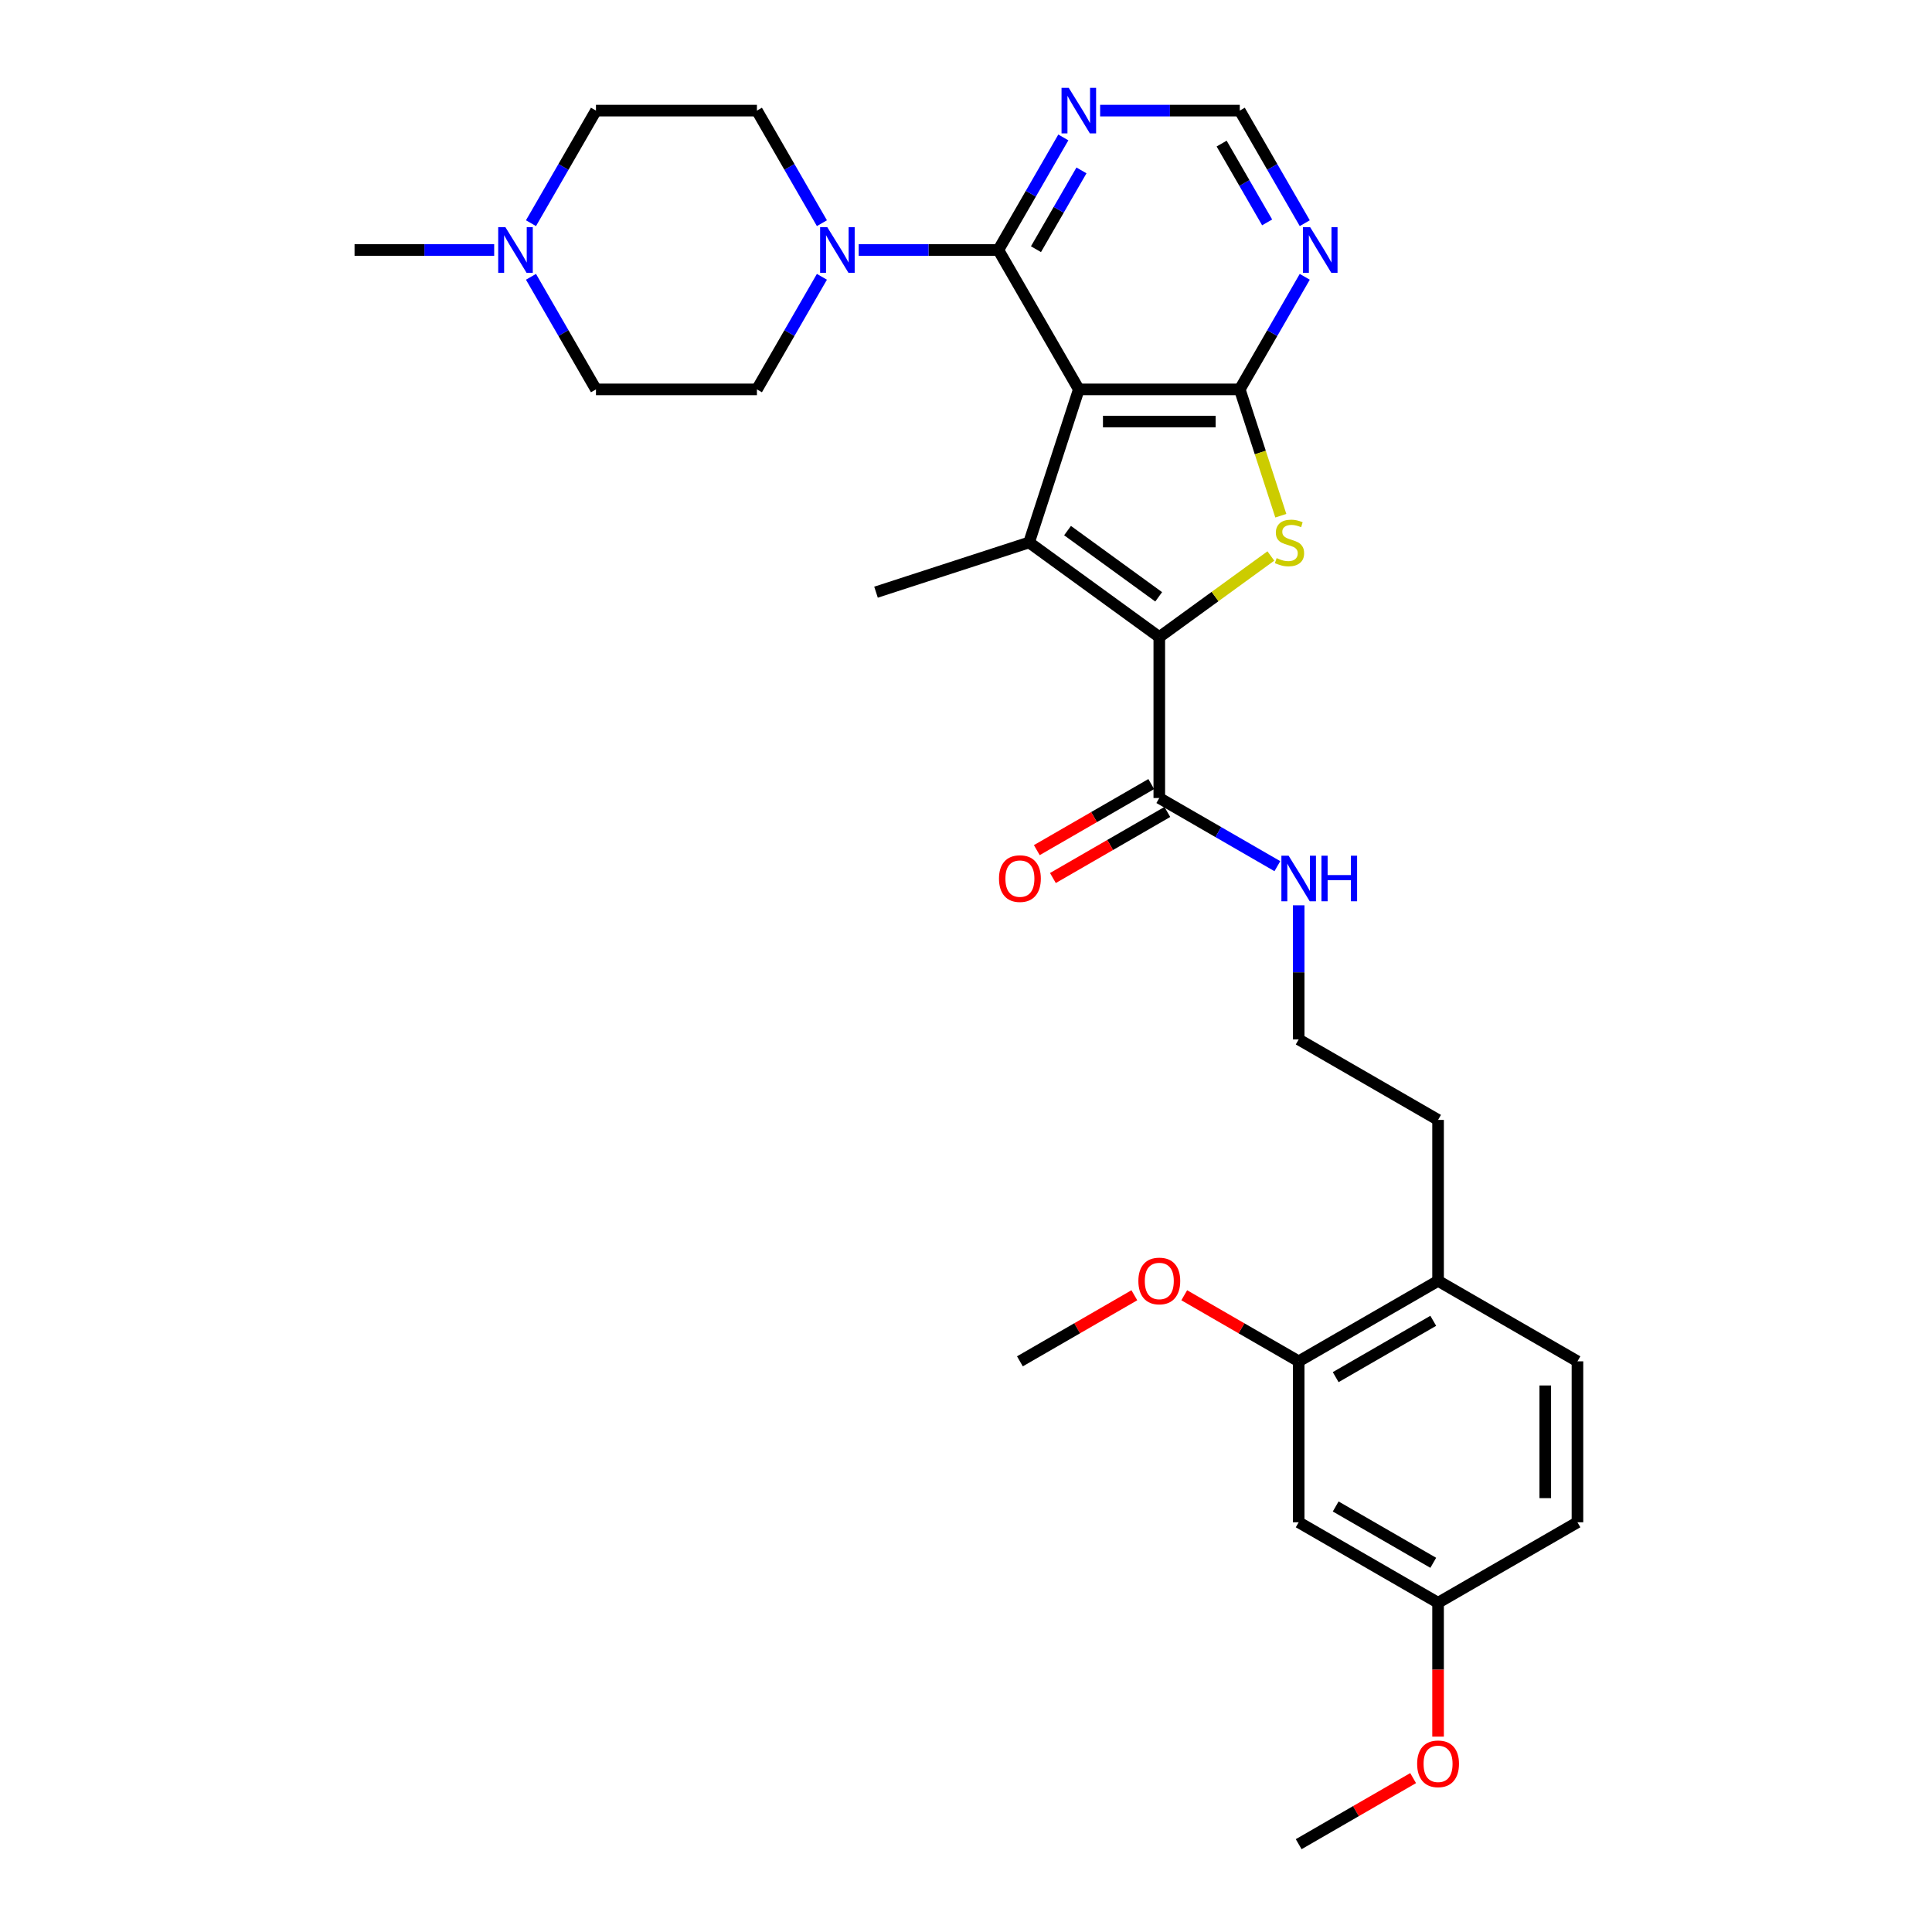 <?xml version='1.0' encoding='iso-8859-1'?>
<svg version='1.1' baseProfile='full'
              xmlns='http://www.w3.org/2000/svg'
                      xmlns:rdkit='http://www.rdkit.org/xml'
                      xmlns:xlink='http://www.w3.org/1999/xlink'
                  xml:space='preserve'
width='1000px' height='1000px' viewBox='0 0 1000 1000'>
<!-- END OF HEADER -->
<rect style='opacity:1.0;fill:#FFFFFF;stroke:none' width='1000' height='1000' x='0' y='0'> </rect>
<path class='bond-0' d='M 558.395,201.543 L 532.652,280.773' style='fill:none;fill-rule:evenodd;stroke:#000000;stroke-width:6px;stroke-linecap:butt;stroke-linejoin:miter;stroke-opacity:1' />
<path class='bond-2' d='M 558.395,201.543 L 641.703,201.543' style='fill:none;fill-rule:evenodd;stroke:#000000;stroke-width:6px;stroke-linecap:butt;stroke-linejoin:miter;stroke-opacity:1' />
<path class='bond-2' d='M 570.891,218.205 L 629.207,218.205' style='fill:none;fill-rule:evenodd;stroke:#000000;stroke-width:6px;stroke-linecap:butt;stroke-linejoin:miter;stroke-opacity:1' />
<path class='bond-4' d='M 558.395,201.543 L 516.742,129.397' style='fill:none;fill-rule:evenodd;stroke:#000000;stroke-width:6px;stroke-linecap:butt;stroke-linejoin:miter;stroke-opacity:1' />
<path class='bond-1' d='M 532.652,280.773 L 600.049,329.74' style='fill:none;fill-rule:evenodd;stroke:#000000;stroke-width:6px;stroke-linecap:butt;stroke-linejoin:miter;stroke-opacity:1' />
<path class='bond-1' d='M 552.555,274.639 L 599.733,308.916' style='fill:none;fill-rule:evenodd;stroke:#000000;stroke-width:6px;stroke-linecap:butt;stroke-linejoin:miter;stroke-opacity:1' />
<path class='bond-22' d='M 532.652,280.773 L 453.422,306.517' style='fill:none;fill-rule:evenodd;stroke:#000000;stroke-width:6px;stroke-linecap:butt;stroke-linejoin:miter;stroke-opacity:1' />
<path class='bond-6' d='M 600.049,329.74 L 600.049,413.048' style='fill:none;fill-rule:evenodd;stroke:#000000;stroke-width:6px;stroke-linecap:butt;stroke-linejoin:miter;stroke-opacity:1' />
<path class='bond-31' d='M 600.049,329.74 L 628.924,308.761' style='fill:none;fill-rule:evenodd;stroke:#000000;stroke-width:6px;stroke-linecap:butt;stroke-linejoin:miter;stroke-opacity:1' />
<path class='bond-31' d='M 628.924,308.761 L 657.799,287.782' style='fill:none;fill-rule:evenodd;stroke:#CCCC00;stroke-width:6px;stroke-linecap:butt;stroke-linejoin:miter;stroke-opacity:1' />
<path class='bond-3' d='M 641.703,201.543 L 652.325,234.236' style='fill:none;fill-rule:evenodd;stroke:#000000;stroke-width:6px;stroke-linecap:butt;stroke-linejoin:miter;stroke-opacity:1' />
<path class='bond-3' d='M 652.325,234.236 L 662.947,266.928' style='fill:none;fill-rule:evenodd;stroke:#CCCC00;stroke-width:6px;stroke-linecap:butt;stroke-linejoin:miter;stroke-opacity:1' />
<path class='bond-7' d='M 641.703,201.543 L 658.523,172.41' style='fill:none;fill-rule:evenodd;stroke:#000000;stroke-width:6px;stroke-linecap:butt;stroke-linejoin:miter;stroke-opacity:1' />
<path class='bond-7' d='M 658.523,172.41 L 675.343,143.276' style='fill:none;fill-rule:evenodd;stroke:#0000FF;stroke-width:6px;stroke-linecap:butt;stroke-linejoin:miter;stroke-opacity:1' />
<path class='bond-5' d='M 516.742,129.397 L 480.603,129.397' style='fill:none;fill-rule:evenodd;stroke:#000000;stroke-width:6px;stroke-linecap:butt;stroke-linejoin:miter;stroke-opacity:1' />
<path class='bond-5' d='M 480.603,129.397 L 444.464,129.397' style='fill:none;fill-rule:evenodd;stroke:#0000FF;stroke-width:6px;stroke-linecap:butt;stroke-linejoin:miter;stroke-opacity:1' />
<path class='bond-8' d='M 516.742,129.397 L 533.562,100.264' style='fill:none;fill-rule:evenodd;stroke:#000000;stroke-width:6px;stroke-linecap:butt;stroke-linejoin:miter;stroke-opacity:1' />
<path class='bond-8' d='M 533.562,100.264 L 550.382,71.13' style='fill:none;fill-rule:evenodd;stroke:#0000FF;stroke-width:6px;stroke-linecap:butt;stroke-linejoin:miter;stroke-opacity:1' />
<path class='bond-8' d='M 536.217,128.988 L 547.991,108.594' style='fill:none;fill-rule:evenodd;stroke:#000000;stroke-width:6px;stroke-linecap:butt;stroke-linejoin:miter;stroke-opacity:1' />
<path class='bond-8' d='M 547.991,108.594 L 559.765,88.201' style='fill:none;fill-rule:evenodd;stroke:#0000FF;stroke-width:6px;stroke-linecap:butt;stroke-linejoin:miter;stroke-opacity:1' />
<path class='bond-13' d='M 425.421,143.276 L 408.601,172.41' style='fill:none;fill-rule:evenodd;stroke:#0000FF;stroke-width:6px;stroke-linecap:butt;stroke-linejoin:miter;stroke-opacity:1' />
<path class='bond-13' d='M 408.601,172.41 L 391.781,201.543' style='fill:none;fill-rule:evenodd;stroke:#000000;stroke-width:6px;stroke-linecap:butt;stroke-linejoin:miter;stroke-opacity:1' />
<path class='bond-14' d='M 425.421,115.518 L 408.601,86.385' style='fill:none;fill-rule:evenodd;stroke:#0000FF;stroke-width:6px;stroke-linecap:butt;stroke-linejoin:miter;stroke-opacity:1' />
<path class='bond-14' d='M 408.601,86.385 L 391.781,57.251' style='fill:none;fill-rule:evenodd;stroke:#000000;stroke-width:6px;stroke-linecap:butt;stroke-linejoin:miter;stroke-opacity:1' />
<path class='bond-16' d='M 595.884,405.833 L 566.267,422.932' style='fill:none;fill-rule:evenodd;stroke:#000000;stroke-width:6px;stroke-linecap:butt;stroke-linejoin:miter;stroke-opacity:1' />
<path class='bond-16' d='M 566.267,422.932 L 536.65,440.032' style='fill:none;fill-rule:evenodd;stroke:#FF0000;stroke-width:6px;stroke-linecap:butt;stroke-linejoin:miter;stroke-opacity:1' />
<path class='bond-16' d='M 604.214,420.262 L 574.598,437.362' style='fill:none;fill-rule:evenodd;stroke:#000000;stroke-width:6px;stroke-linecap:butt;stroke-linejoin:miter;stroke-opacity:1' />
<path class='bond-16' d='M 574.598,437.362 L 544.981,454.461' style='fill:none;fill-rule:evenodd;stroke:#FF0000;stroke-width:6px;stroke-linecap:butt;stroke-linejoin:miter;stroke-opacity:1' />
<path class='bond-17' d='M 600.049,413.048 L 630.607,430.69' style='fill:none;fill-rule:evenodd;stroke:#000000;stroke-width:6px;stroke-linecap:butt;stroke-linejoin:miter;stroke-opacity:1' />
<path class='bond-17' d='M 630.607,430.69 L 661.165,448.333' style='fill:none;fill-rule:evenodd;stroke:#0000FF;stroke-width:6px;stroke-linecap:butt;stroke-linejoin:miter;stroke-opacity:1' />
<path class='bond-32' d='M 675.343,115.518 L 658.523,86.385' style='fill:none;fill-rule:evenodd;stroke:#0000FF;stroke-width:6px;stroke-linecap:butt;stroke-linejoin:miter;stroke-opacity:1' />
<path class='bond-32' d='M 658.523,86.385 L 641.703,57.251' style='fill:none;fill-rule:evenodd;stroke:#000000;stroke-width:6px;stroke-linecap:butt;stroke-linejoin:miter;stroke-opacity:1' />
<path class='bond-32' d='M 655.868,115.109 L 644.094,94.715' style='fill:none;fill-rule:evenodd;stroke:#0000FF;stroke-width:6px;stroke-linecap:butt;stroke-linejoin:miter;stroke-opacity:1' />
<path class='bond-32' d='M 644.094,94.715 L 632.319,74.322' style='fill:none;fill-rule:evenodd;stroke:#000000;stroke-width:6px;stroke-linecap:butt;stroke-linejoin:miter;stroke-opacity:1' />
<path class='bond-11' d='M 569.425,57.251 L 605.564,57.251' style='fill:none;fill-rule:evenodd;stroke:#0000FF;stroke-width:6px;stroke-linecap:butt;stroke-linejoin:miter;stroke-opacity:1' />
<path class='bond-11' d='M 605.564,57.251 L 641.703,57.251' style='fill:none;fill-rule:evenodd;stroke:#000000;stroke-width:6px;stroke-linecap:butt;stroke-linejoin:miter;stroke-opacity:1' />
<path class='bond-9' d='M 274.833,115.518 L 291.653,86.385' style='fill:none;fill-rule:evenodd;stroke:#0000FF;stroke-width:6px;stroke-linecap:butt;stroke-linejoin:miter;stroke-opacity:1' />
<path class='bond-9' d='M 291.653,86.385 L 308.473,57.251' style='fill:none;fill-rule:evenodd;stroke:#000000;stroke-width:6px;stroke-linecap:butt;stroke-linejoin:miter;stroke-opacity:1' />
<path class='bond-27' d='M 255.79,129.397 L 219.651,129.397' style='fill:none;fill-rule:evenodd;stroke:#0000FF;stroke-width:6px;stroke-linecap:butt;stroke-linejoin:miter;stroke-opacity:1' />
<path class='bond-27' d='M 219.651,129.397 L 183.512,129.397' style='fill:none;fill-rule:evenodd;stroke:#000000;stroke-width:6px;stroke-linecap:butt;stroke-linejoin:miter;stroke-opacity:1' />
<path class='bond-33' d='M 274.833,143.276 L 291.653,172.41' style='fill:none;fill-rule:evenodd;stroke:#0000FF;stroke-width:6px;stroke-linecap:butt;stroke-linejoin:miter;stroke-opacity:1' />
<path class='bond-33' d='M 291.653,172.41 L 308.473,201.543' style='fill:none;fill-rule:evenodd;stroke:#000000;stroke-width:6px;stroke-linecap:butt;stroke-linejoin:miter;stroke-opacity:1' />
<path class='bond-10' d='M 672.195,704.623 L 744.342,662.97' style='fill:none;fill-rule:evenodd;stroke:#000000;stroke-width:6px;stroke-linecap:butt;stroke-linejoin:miter;stroke-opacity:1' />
<path class='bond-10' d='M 691.348,712.805 L 741.85,683.647' style='fill:none;fill-rule:evenodd;stroke:#000000;stroke-width:6px;stroke-linecap:butt;stroke-linejoin:miter;stroke-opacity:1' />
<path class='bond-12' d='M 672.195,704.623 L 672.195,787.931' style='fill:none;fill-rule:evenodd;stroke:#000000;stroke-width:6px;stroke-linecap:butt;stroke-linejoin:miter;stroke-opacity:1' />
<path class='bond-24' d='M 672.195,704.623 L 642.578,687.524' style='fill:none;fill-rule:evenodd;stroke:#000000;stroke-width:6px;stroke-linecap:butt;stroke-linejoin:miter;stroke-opacity:1' />
<path class='bond-24' d='M 642.578,687.524 L 612.962,670.425' style='fill:none;fill-rule:evenodd;stroke:#FF0000;stroke-width:6px;stroke-linecap:butt;stroke-linejoin:miter;stroke-opacity:1' />
<path class='bond-34' d='M 672.195,787.931 L 744.342,829.584' style='fill:none;fill-rule:evenodd;stroke:#000000;stroke-width:6px;stroke-linecap:butt;stroke-linejoin:miter;stroke-opacity:1' />
<path class='bond-34' d='M 691.348,779.75 L 741.85,808.907' style='fill:none;fill-rule:evenodd;stroke:#000000;stroke-width:6px;stroke-linecap:butt;stroke-linejoin:miter;stroke-opacity:1' />
<path class='bond-19' d='M 391.781,201.543 L 308.473,201.543' style='fill:none;fill-rule:evenodd;stroke:#000000;stroke-width:6px;stroke-linecap:butt;stroke-linejoin:miter;stroke-opacity:1' />
<path class='bond-20' d='M 391.781,57.251 L 308.473,57.251' style='fill:none;fill-rule:evenodd;stroke:#000000;stroke-width:6px;stroke-linecap:butt;stroke-linejoin:miter;stroke-opacity:1' />
<path class='bond-15' d='M 744.342,662.97 L 744.342,579.662' style='fill:none;fill-rule:evenodd;stroke:#000000;stroke-width:6px;stroke-linecap:butt;stroke-linejoin:miter;stroke-opacity:1' />
<path class='bond-18' d='M 744.342,662.97 L 816.488,704.623' style='fill:none;fill-rule:evenodd;stroke:#000000;stroke-width:6px;stroke-linecap:butt;stroke-linejoin:miter;stroke-opacity:1' />
<path class='bond-25' d='M 672.195,468.58 L 672.195,503.294' style='fill:none;fill-rule:evenodd;stroke:#0000FF;stroke-width:6px;stroke-linecap:butt;stroke-linejoin:miter;stroke-opacity:1' />
<path class='bond-25' d='M 672.195,503.294 L 672.195,538.009' style='fill:none;fill-rule:evenodd;stroke:#000000;stroke-width:6px;stroke-linecap:butt;stroke-linejoin:miter;stroke-opacity:1' />
<path class='bond-23' d='M 816.488,704.623 L 816.488,787.931' style='fill:none;fill-rule:evenodd;stroke:#000000;stroke-width:6px;stroke-linecap:butt;stroke-linejoin:miter;stroke-opacity:1' />
<path class='bond-23' d='M 799.826,717.119 L 799.826,775.435' style='fill:none;fill-rule:evenodd;stroke:#000000;stroke-width:6px;stroke-linecap:butt;stroke-linejoin:miter;stroke-opacity:1' />
<path class='bond-21' d='M 744.342,829.584 L 816.488,787.931' style='fill:none;fill-rule:evenodd;stroke:#000000;stroke-width:6px;stroke-linecap:butt;stroke-linejoin:miter;stroke-opacity:1' />
<path class='bond-26' d='M 744.342,829.584 L 744.342,864.232' style='fill:none;fill-rule:evenodd;stroke:#000000;stroke-width:6px;stroke-linecap:butt;stroke-linejoin:miter;stroke-opacity:1' />
<path class='bond-26' d='M 744.342,864.232 L 744.342,898.879' style='fill:none;fill-rule:evenodd;stroke:#FF0000;stroke-width:6px;stroke-linecap:butt;stroke-linejoin:miter;stroke-opacity:1' />
<path class='bond-29' d='M 587.136,670.425 L 557.519,687.524' style='fill:none;fill-rule:evenodd;stroke:#FF0000;stroke-width:6px;stroke-linecap:butt;stroke-linejoin:miter;stroke-opacity:1' />
<path class='bond-29' d='M 557.519,687.524 L 527.903,704.623' style='fill:none;fill-rule:evenodd;stroke:#000000;stroke-width:6px;stroke-linecap:butt;stroke-linejoin:miter;stroke-opacity:1' />
<path class='bond-28' d='M 672.195,538.009 L 744.342,579.662' style='fill:none;fill-rule:evenodd;stroke:#000000;stroke-width:6px;stroke-linecap:butt;stroke-linejoin:miter;stroke-opacity:1' />
<path class='bond-30' d='M 731.429,920.347 L 701.812,937.446' style='fill:none;fill-rule:evenodd;stroke:#FF0000;stroke-width:6px;stroke-linecap:butt;stroke-linejoin:miter;stroke-opacity:1' />
<path class='bond-30' d='M 701.812,937.446 L 672.195,954.545' style='fill:none;fill-rule:evenodd;stroke:#000000;stroke-width:6px;stroke-linecap:butt;stroke-linejoin:miter;stroke-opacity:1' />
<path  class='atom-4' d='M 660.781 288.871
Q 661.048 288.971, 662.148 289.437
Q 663.247 289.904, 664.447 290.204
Q 665.68 290.47, 666.88 290.47
Q 669.112 290.47, 670.412 289.404
Q 671.711 288.304, 671.711 286.405
Q 671.711 285.105, 671.045 284.306
Q 670.412 283.506, 669.412 283.073
Q 668.412 282.64, 666.746 282.14
Q 664.647 281.507, 663.381 280.907
Q 662.148 280.307, 661.248 279.041
Q 660.382 277.774, 660.382 275.642
Q 660.382 272.676, 662.381 270.843
Q 664.414 269.01, 668.412 269.01
Q 671.145 269.01, 674.244 270.31
L 673.477 272.876
Q 670.645 271.71, 668.512 271.71
Q 666.213 271.71, 664.947 272.676
Q 663.681 273.609, 663.714 275.242
Q 663.714 276.508, 664.347 277.275
Q 665.013 278.041, 665.946 278.474
Q 666.913 278.907, 668.512 279.407
Q 670.645 280.074, 671.911 280.74
Q 673.178 281.407, 674.077 282.773
Q 675.01 284.106, 675.01 286.405
Q 675.01 289.671, 672.811 291.437
Q 670.645 293.17, 667.013 293.17
Q 664.913 293.17, 663.314 292.703
Q 661.748 292.27, 659.882 291.503
L 660.781 288.871
' fill='#CCCC00'/>
<path  class='atom-6' d='M 428.219 117.601
L 435.95 130.097
Q 436.717 131.33, 437.95 133.563
Q 439.182 135.795, 439.249 135.928
L 439.249 117.601
L 442.381 117.601
L 442.381 141.193
L 439.149 141.193
L 430.852 127.531
Q 429.885 125.932, 428.852 124.099
Q 427.853 122.266, 427.553 121.7
L 427.553 141.193
L 424.487 141.193
L 424.487 117.601
L 428.219 117.601
' fill='#0000FF'/>
<path  class='atom-8' d='M 678.141 117.601
L 685.872 130.097
Q 686.639 131.33, 687.872 133.563
Q 689.105 135.795, 689.171 135.928
L 689.171 117.601
L 692.304 117.601
L 692.304 141.193
L 689.071 141.193
L 680.774 127.531
Q 679.807 125.932, 678.774 124.099
Q 677.775 122.266, 677.475 121.7
L 677.475 141.193
L 674.409 141.193
L 674.409 117.601
L 678.141 117.601
' fill='#0000FF'/>
<path  class='atom-9' d='M 553.18 45.455
L 560.911 57.951
Q 561.678 59.184, 562.911 61.416
Q 564.143 63.649, 564.21 63.782
L 564.21 45.455
L 567.342 45.455
L 567.342 69.047
L 564.11 69.047
L 555.813 55.385
Q 554.846 53.785, 553.813 51.953
Q 552.814 50.12, 552.514 49.553
L 552.514 69.047
L 549.448 69.047
L 549.448 45.455
L 553.18 45.455
' fill='#0000FF'/>
<path  class='atom-10' d='M 261.604 117.601
L 269.335 130.097
Q 270.102 131.33, 271.335 133.563
Q 272.568 135.795, 272.634 135.928
L 272.634 117.601
L 275.767 117.601
L 275.767 141.193
L 272.534 141.193
L 264.237 127.531
Q 263.271 125.932, 262.238 124.099
Q 261.238 122.266, 260.938 121.7
L 260.938 141.193
L 257.872 141.193
L 257.872 117.601
L 261.604 117.601
' fill='#0000FF'/>
<path  class='atom-17' d='M 517.073 454.768
Q 517.073 449.103, 519.872 445.937
Q 522.671 442.772, 527.903 442.772
Q 533.134 442.772, 535.934 445.937
Q 538.733 449.103, 538.733 454.768
Q 538.733 460.5, 535.9 463.765
Q 533.068 466.997, 527.903 466.997
Q 522.704 466.997, 519.872 463.765
Q 517.073 460.533, 517.073 454.768
M 527.903 464.332
Q 531.502 464.332, 533.434 461.932
Q 535.4 459.5, 535.4 454.768
Q 535.4 450.136, 533.434 447.803
Q 531.502 445.438, 527.903 445.438
Q 524.304 445.438, 522.338 447.77
Q 520.405 450.103, 520.405 454.768
Q 520.405 459.533, 522.338 461.932
Q 524.304 464.332, 527.903 464.332
' fill='#FF0000'/>
<path  class='atom-18' d='M 666.98 442.905
L 674.711 455.401
Q 675.478 456.634, 676.711 458.867
Q 677.943 461.099, 678.01 461.233
L 678.01 442.905
L 681.142 442.905
L 681.142 466.498
L 677.91 466.498
L 669.613 452.835
Q 668.646 451.236, 667.613 449.403
Q 666.614 447.57, 666.314 447.004
L 666.314 466.498
L 663.248 466.498
L 663.248 442.905
L 666.98 442.905
' fill='#0000FF'/>
<path  class='atom-18' d='M 683.975 442.905
L 687.174 442.905
L 687.174 452.935
L 699.237 452.935
L 699.237 442.905
L 702.436 442.905
L 702.436 466.498
L 699.237 466.498
L 699.237 455.601
L 687.174 455.601
L 687.174 466.498
L 683.975 466.498
L 683.975 442.905
' fill='#0000FF'/>
<path  class='atom-25' d='M 589.219 663.036
Q 589.219 657.371, 592.018 654.206
Q 594.817 651.04, 600.049 651.04
Q 605.281 651.04, 608.08 654.206
Q 610.879 657.371, 610.879 663.036
Q 610.879 668.768, 608.046 672.034
Q 605.214 675.266, 600.049 675.266
Q 594.851 675.266, 592.018 672.034
Q 589.219 668.801, 589.219 663.036
M 600.049 672.6
Q 603.648 672.6, 605.581 670.201
Q 607.547 667.768, 607.547 663.036
Q 607.547 658.404, 605.581 656.072
Q 603.648 653.706, 600.049 653.706
Q 596.45 653.706, 594.484 656.039
Q 592.551 658.371, 592.551 663.036
Q 592.551 667.802, 594.484 670.201
Q 596.45 672.6, 600.049 672.6
' fill='#FF0000'/>
<path  class='atom-27' d='M 733.512 912.958
Q 733.512 907.294, 736.311 904.128
Q 739.11 900.962, 744.342 900.962
Q 749.573 900.962, 752.372 904.128
Q 755.171 907.294, 755.171 912.958
Q 755.171 918.69, 752.339 921.956
Q 749.507 925.188, 744.342 925.188
Q 739.143 925.188, 736.311 921.956
Q 733.512 918.723, 733.512 912.958
M 744.342 922.522
Q 747.94 922.522, 749.873 920.123
Q 751.839 917.69, 751.839 912.958
Q 751.839 908.327, 749.873 905.994
Q 747.94 903.628, 744.342 903.628
Q 740.743 903.628, 738.777 905.961
Q 736.844 908.293, 736.844 912.958
Q 736.844 917.724, 738.777 920.123
Q 740.743 922.522, 744.342 922.522
' fill='#FF0000'/>
</svg>
